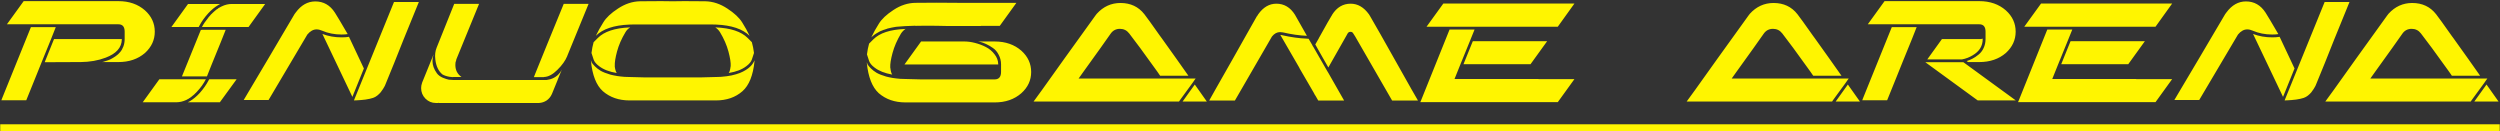 <svg width="704" height="37" viewBox="0 0 704 37" fill="none" xmlns="http://www.w3.org/2000/svg">
<rect x="0" y="0" width="704" height="37" fill="#333333" stroke="none"/>
<path d="M15.706 7.64L14.346 11.08L11.706 17.56L10.066 21.64L7.426 28.16L7.386 28.24H0.386L0.546 27.8L8.706 7.64H15.706ZM40.826 2.92C42.666 4.573 43.586 6.573 43.586 8.92C43.586 11.24 42.666 13.24 40.826 14.92C38.853 16.627 36.346 17.48 33.306 17.48H28.626C28.706 17.48 28.826 17.467 28.986 17.44C29.146 17.387 29.44 17.293 29.866 17.16C30.32 17.027 30.746 16.867 31.146 16.68C31.573 16.467 32.04 16.187 32.546 15.84C33.053 15.493 33.48 15.107 33.826 14.68C34.2 14.253 34.506 13.72 34.746 13.08C34.986 12.44 35.106 11.747 35.106 11V8.92C35.106 7.533 34.52 6.84 33.346 6.84H21.826H1.946L6.666 0.32H28.746H33.346C36.36 0.32 38.853 1.187 40.826 2.92ZM34.306 11.12C34.253 13.413 32.733 15.12 29.746 16.24C27.666 17.04 25.306 17.453 22.666 17.48H22.626H21.426L12.586 17.52L15.066 11.36L15.226 11H33.546C33.546 11 33.56 11 33.586 11H34.306V11.12ZM56.151 7.24L55.951 7.6H48.271L52.951 1.12H61.991C61.804 1.2 61.618 1.307 61.431 1.44C60.471 2 59.538 2.773 58.631 3.76C57.591 4.907 56.764 6.067 56.151 7.24ZM58.711 22.68L58.911 22.32H66.631L61.911 28.8H52.871C53.084 28.72 53.271 28.627 53.431 28.52C54.418 27.933 55.364 27.147 56.271 26.16C57.284 25.013 58.098 23.853 58.711 22.68ZM57.911 21.52H51.231L56.551 8.44L56.871 8.4H63.551L62.231 11.72L59.591 18.2L58.271 21.52H57.991H57.911ZM66.511 1.12H74.671L69.991 7.6H64.751H63.871H63.791H56.871C57.298 6.773 57.898 5.893 58.671 4.96C58.671 4.933 58.671 4.92 58.671 4.92C58.698 4.893 58.711 4.88 58.711 4.88C58.924 4.64 59.138 4.4 59.351 4.16C59.378 4.133 59.391 4.107 59.391 4.08C59.444 4.053 59.484 4.027 59.511 4C59.511 4 59.511 3.987 59.511 3.96C59.538 3.933 59.564 3.92 59.591 3.92C59.618 3.893 59.644 3.867 59.671 3.84C59.698 3.813 59.724 3.787 59.751 3.76C59.778 3.733 59.804 3.707 59.831 3.68C59.831 3.68 59.858 3.653 59.911 3.6C59.938 3.573 59.964 3.547 59.991 3.52C59.991 3.52 60.004 3.507 60.031 3.48C60.058 3.453 60.098 3.427 60.151 3.4C60.151 3.373 60.151 3.36 60.151 3.36C60.178 3.333 60.204 3.32 60.231 3.32C60.231 3.293 60.258 3.267 60.311 3.24C60.311 3.213 60.338 3.187 60.391 3.16C60.391 3.16 60.418 3.133 60.471 3.08C60.471 3.08 60.498 3.067 60.551 3.04L60.631 2.96C60.631 2.96 60.644 2.947 60.671 2.92C60.698 2.893 60.711 2.88 60.711 2.88C60.764 2.853 60.791 2.84 60.791 2.84C60.818 2.813 60.844 2.787 60.871 2.76C60.898 2.733 60.924 2.707 60.951 2.68C61.004 2.653 61.031 2.64 61.031 2.64C61.084 2.613 61.124 2.587 61.151 2.56C61.178 2.533 61.204 2.52 61.231 2.52C61.258 2.493 61.284 2.48 61.311 2.48C61.338 2.453 61.364 2.427 61.391 2.4C61.444 2.347 61.471 2.32 61.471 2.32C61.524 2.293 61.564 2.267 61.591 2.24C61.618 2.24 61.644 2.227 61.671 2.2C61.778 2.147 61.884 2.093 61.991 2.04C61.991 2.013 62.018 1.987 62.071 1.96C62.071 1.96 62.084 1.96 62.111 1.96C62.218 1.88 62.324 1.827 62.431 1.8C63.364 1.347 64.298 1.12 65.231 1.12H66.511ZM53.231 27.72C53.151 27.747 53.084 27.787 53.031 27.84C52.978 27.867 52.924 27.893 52.871 27.92C52.844 27.947 52.818 27.96 52.791 27.96C52.658 28.04 52.538 28.107 52.431 28.16C51.498 28.587 50.564 28.8 49.631 28.8H40.191L44.871 22.32H50.031H50.911H57.911H57.991V22.36C57.991 22.36 57.978 22.36 57.951 22.36C57.311 23.587 56.498 24.72 55.511 25.76C55.511 25.787 55.498 25.813 55.471 25.84C55.444 25.867 55.404 25.893 55.351 25.92C55.351 25.947 55.338 25.973 55.311 26C55.284 26 55.258 26.013 55.231 26.04C55.231 26.067 55.218 26.093 55.191 26.12C55.191 26.12 55.178 26.133 55.151 26.16C55.124 26.187 55.084 26.213 55.031 26.24C55.004 26.267 54.978 26.293 54.951 26.32C54.951 26.347 54.938 26.373 54.911 26.4C54.858 26.427 54.818 26.453 54.791 26.48C54.791 26.48 54.778 26.507 54.751 26.56C54.724 26.56 54.698 26.573 54.671 26.6C54.671 26.6 54.644 26.627 54.591 26.68C54.564 26.707 54.538 26.733 54.511 26.76C54.484 26.787 54.444 26.813 54.391 26.84C54.364 26.867 54.338 26.893 54.311 26.92C54.311 26.92 54.284 26.933 54.231 26.96L54.151 27.04C54.124 27.067 54.098 27.093 54.071 27.12C54.044 27.147 54.018 27.16 53.991 27.16C53.938 27.213 53.911 27.24 53.911 27.24C53.884 27.267 53.858 27.293 53.831 27.32C53.804 27.32 53.778 27.333 53.751 27.36C53.724 27.387 53.684 27.413 53.631 27.44C53.604 27.467 53.578 27.493 53.551 27.52C53.551 27.52 53.524 27.533 53.471 27.56C53.471 27.56 53.458 27.573 53.431 27.6C53.404 27.6 53.391 27.6 53.391 27.6C53.364 27.627 53.324 27.653 53.271 27.68C53.271 27.68 53.258 27.693 53.231 27.72ZM98.269 10.36L102.469 19.28L99.229 27.28L90.789 9.56C92.442 10.2 94.242 10.52 96.189 10.52C96.935 10.52 97.549 10.48 98.029 10.4L98.269 10.36ZM97.909 9.6C97.455 9.68 96.882 9.72 96.189 9.72C94.189 9.72 92.362 9.36 90.709 8.64C90.175 8.4 89.655 8.28 89.149 8.28C88.215 8.28 87.349 8.76 86.549 9.72L75.629 28.16H68.629L70.549 24.92L75.869 15.96L79.829 9.24L82.949 3.96C83.055 3.8 83.175 3.64 83.309 3.48C84.829 1.427 86.655 0.4 88.789 0.4C91.109 0.4 92.949 1.453 94.309 3.56C94.815 4.333 96.015 6.347 97.909 9.6ZM110.949 0.56H117.949L113.629 11.16L111.029 17.68L108.429 24.04C108.402 24.12 108.349 24.227 108.269 24.36C108.215 24.467 108.082 24.693 107.869 25.04C107.655 25.387 107.429 25.707 107.189 26C106.949 26.293 106.629 26.6 106.229 26.92C105.855 27.213 105.469 27.427 105.069 27.56C104.535 27.747 103.815 27.907 102.909 28.04C102.029 28.147 101.269 28.213 100.629 28.24L99.669 28.28L110.949 0.56ZM124.59 20.96C123.47 20.027 122.803 18.627 122.59 16.76C122.43 15.533 122.55 14.427 122.95 13.44L127.91 1.08H134.91L130.47 11.92L130.11 12.8L128.47 16.8H128.51C128.403 17.067 128.323 17.333 128.27 17.6C128.243 17.84 128.23 18.08 128.23 18.32C128.23 19.733 128.803 20.853 129.95 21.68H127.59V21.72H127.55C127.283 21.72 126.99 21.693 126.67 21.64C125.843 21.507 125.15 21.28 124.59 20.96ZM154.95 22.32C156.443 21.867 157.536 20.947 158.23 19.56L157.03 22.48V22.52L155.51 26.24C155.483 26.347 155.443 26.44 155.39 26.52C155.07 27.24 154.59 27.827 153.95 28.28C153.31 28.707 152.59 28.947 151.79 29C151.71 29 151.63 29 151.55 29H147.39H123.55L123.59 28.92C123.51 28.947 123.43 28.973 123.35 29C123.27 29 123.176 29 123.07 29C122.99 29 122.91 29 122.83 29H122.75C121.603 29 120.616 28.587 119.79 27.76C118.99 26.933 118.59 25.947 118.59 24.8C118.59 24.293 118.683 23.787 118.87 23.28L118.91 23.16L119.19 22.48L122.15 15.2C122.15 15.227 122.136 15.267 122.11 15.32C121.896 15.907 121.79 16.533 121.79 17.2C121.79 18.347 122.203 19.493 123.03 20.64C123.403 21.147 123.95 21.56 124.67 21.88C125.39 22.173 125.963 22.36 126.39 22.44C126.816 22.493 127.203 22.52 127.55 22.52C127.603 22.52 127.63 22.52 127.63 22.52H132.43H147.19H148.07H150.03H152.91H153.95C154.27 22.467 154.603 22.4 154.95 22.32ZM158.75 1.08H165.75L159.75 15.72V15.76C159.216 17.067 158.283 18.373 156.95 19.68C155.643 20.987 154.39 21.653 153.19 21.68C153.163 21.707 153.136 21.72 153.11 21.72H150.35V21.68L150.39 21.6L150.75 20.68L154.31 11.92L158.75 1.08ZM168.722 18.64C167.895 18.027 167.375 17.4 167.162 16.76L166.562 14.92C166.695 13.827 166.895 12.813 167.162 11.88L168.362 10.68C170.149 8.893 173.109 7.907 177.242 7.72C177.349 7.72 177.415 7.72 177.442 7.72C176.882 8.067 176.442 8.52 176.122 9.08C175.029 10.893 174.242 12.693 173.762 14.48C173.282 16.267 173.069 17.64 173.122 18.6C173.122 18.68 173.122 18.747 173.122 18.8C173.255 19.68 173.442 20.267 173.682 20.56C171.575 20.213 169.922 19.573 168.722 18.64ZM201.642 7.72C205.775 7.907 208.735 8.893 210.522 10.68L211.722 11.88C211.989 12.813 212.189 13.827 212.322 14.92L211.722 16.76C211.509 17.4 210.989 18.027 210.162 18.64C208.962 19.573 207.309 20.213 205.202 20.56C205.442 20.267 205.615 19.68 205.722 18.8C205.749 18.72 205.762 18.653 205.762 18.6C205.815 17.64 205.602 16.267 205.122 14.48C204.642 12.693 203.855 10.893 202.762 9.08C202.415 8.52 201.975 8.067 201.442 7.72C201.469 7.72 201.535 7.72 201.642 7.72ZM203.002 21.64C204.095 21.56 205.095 21.427 206.002 21.24C206.935 21.027 207.709 20.8 208.322 20.56C208.935 20.32 209.495 20.04 210.002 19.72C210.509 19.4 210.895 19.107 211.162 18.84C211.455 18.573 211.695 18.307 211.882 18.04C212.095 17.747 212.229 17.533 212.282 17.4C212.362 17.24 212.429 17.107 212.482 17C212.482 17.08 212.482 17.133 212.482 17.16C212.082 21.187 210.949 24.027 209.082 25.68C207.109 27.413 204.615 28.28 201.602 28.28H199.002H179.522H177.282C174.269 28.28 171.762 27.413 169.762 25.68C167.922 24.027 166.802 21.187 166.402 17.16C166.402 17.133 166.402 17.08 166.402 17C166.455 17.187 166.535 17.4 166.642 17.64C166.775 17.853 167.069 18.2 167.522 18.68C167.975 19.133 168.509 19.547 169.122 19.92C169.762 20.293 170.669 20.653 171.842 21C173.042 21.32 174.375 21.533 175.842 21.64C176.269 21.667 176.682 21.68 177.082 21.68C178.602 21.733 180.122 21.773 181.642 21.8H188.762H188.802H190.082C190.082 21.8 190.095 21.8 190.122 21.8H197.202C198.722 21.773 200.242 21.733 201.762 21.68C202.189 21.68 202.602 21.667 203.002 21.64ZM178.762 6.88C178.122 6.88 177.602 6.893 177.202 6.92C172.855 7.107 169.722 8.16 167.802 10.08C167.829 10.027 167.869 9.947 167.922 9.84C168.375 8.853 169.029 7.68 169.882 6.32C170.682 4.987 172.069 3.68 174.042 2.4C176.015 1.093 178.069 0.413 180.202 0.36C182.015 0.333 184.002 0.32 186.162 0.32C187.229 0.32 188.322 0.333 189.442 0.36C190.535 0.333 191.615 0.32 192.682 0.32C194.842 0.32 196.829 0.333 198.642 0.36C200.775 0.413 202.829 1.093 204.802 2.4C206.775 3.68 208.175 4.987 209.002 6.32C209.855 7.68 210.509 8.853 210.962 9.84C210.989 9.92 211.029 10 211.082 10.08C209.135 8.16 206.002 7.107 201.682 6.92C201.309 6.893 200.775 6.88 200.082 6.88H198.602H189.762H189.122C189.122 6.88 189.109 6.88 189.082 6.88H180.242H178.762ZM287.617 14.28C289.457 15.933 290.377 17.933 290.377 20.28C290.377 22.6 289.457 24.587 287.617 26.24C285.644 27.973 283.151 28.84 280.137 28.84H255.937H254.977C251.964 28.84 249.457 27.973 247.457 26.24C245.617 24.56 244.497 21.72 244.097 17.72C244.097 17.667 244.097 17.613 244.097 17.56C244.151 17.747 244.231 17.96 244.337 18.2C244.471 18.413 244.764 18.76 245.217 19.24C245.671 19.693 246.204 20.107 246.817 20.48C247.457 20.853 248.364 21.213 249.537 21.56C250.737 21.88 252.071 22.093 253.537 22.2C253.964 22.227 254.377 22.24 254.777 22.24C256.297 22.293 257.831 22.333 259.377 22.36H266.457H266.497H280.137C281.311 22.333 281.897 21.627 281.897 20.24V18.16C281.897 17.147 281.671 16.227 281.217 15.4C280.791 14.573 280.257 13.947 279.617 13.52C278.977 13.067 278.337 12.693 277.697 12.4C277.057 12.107 276.511 11.907 276.057 11.8L275.417 11.68H280.097C283.137 11.68 285.644 12.547 287.617 14.28ZM246.297 19.04C245.471 18.427 244.951 17.8 244.737 17.16L244.137 15.32C244.271 14.227 244.471 13.213 244.737 12.28L245.937 11.08C247.724 9.293 250.684 8.32 254.817 8.16C254.844 8.16 254.871 8.147 254.897 8.12C254.951 8.12 254.991 8.12 255.017 8.12C254.484 8.493 254.044 8.947 253.697 9.48C252.604 11.32 251.817 13.133 251.337 14.92C250.857 16.68 250.644 18.04 250.697 19C250.697 19.08 250.711 19.147 250.737 19.2C250.844 20.107 251.017 20.707 251.257 21C249.151 20.627 247.497 19.973 246.297 19.04ZM246.097 9.88C246.071 9.907 246.044 9.933 246.017 9.96C245.777 10.12 245.564 10.307 245.377 10.52C245.404 10.413 245.444 10.32 245.497 10.24C245.951 9.253 246.604 8.08 247.457 6.72C248.257 5.387 249.644 4.08 251.617 2.8C253.591 1.493 255.644 0.827 257.777 0.8C259.591 0.773 261.591 0.76 263.777 0.76L269.817 0.8H286.217L281.537 7.28H276.217V7.32H266.697C264.831 7.267 262.804 7.24 260.617 7.24C259.577 7.24 258.617 7.253 257.737 7.28C257.764 7.253 257.791 7.24 257.817 7.24C256.537 7.267 255.524 7.307 254.777 7.36C254.057 7.387 253.351 7.44 252.657 7.52C252.524 7.547 252.391 7.56 252.257 7.56C251.431 7.693 250.657 7.853 249.937 8.04C249.831 8.093 249.724 8.133 249.617 8.16C249.457 8.213 249.297 8.267 249.137 8.32C249.031 8.347 248.937 8.373 248.857 8.4C248.511 8.533 248.177 8.667 247.857 8.8C247.751 8.853 247.631 8.92 247.497 9C247.044 9.24 246.631 9.493 246.257 9.76C246.204 9.813 246.151 9.853 246.097 9.88ZM254.697 18.16L259.377 11.68H271.577C272.511 11.68 273.497 11.813 274.537 12.08C275.604 12.347 276.631 12.733 277.617 13.24C278.604 13.747 279.417 14.427 280.057 15.28C280.724 16.107 281.071 17.027 281.097 18.04C281.097 18.04 281.097 18.053 281.097 18.08C281.097 18.107 281.097 18.133 281.097 18.16H280.577C280.551 18.16 280.524 18.16 280.497 18.16H254.697ZM336.45 22.44L335.81 23.36L332.33 28.12L332.01 28.6H291.05L293.41 25.36L299.81 16.4L304.65 9.68L308.45 4.4C308.584 4.213 308.717 4.04 308.85 3.88C310.69 1.853 312.917 0.84 315.53 0.84C318.357 0.84 320.597 1.893 322.25 4C322.864 4.773 324.317 6.787 326.61 10.04L327.17 10.8L331.17 16.4L334.65 21.32H326.69L325.89 20.16L321.05 13.48L317.97 9.4C317.304 8.547 316.437 8.12 315.37 8.12C314.25 8.12 313.37 8.587 312.73 9.52L309.93 13.48L305.13 20.16L303.73 22.12H336.69L336.45 22.44ZM336.45 23.8L339.85 28.6H333.01L336.45 23.8ZM397.464 25.12L399.304 28.32H392.024L381.624 10.28L381.064 9.4C380.904 9.107 380.65 8.96 380.304 8.96C379.957 8.96 379.69 9.107 379.504 9.4L379.264 9.84L374.064 19L372.304 15.92L370.384 12.52L371.304 10.92L371.504 10.52L371.784 10.04L371.824 9.96C373.45 7.027 374.49 5.2 374.944 4.48C374.97 4.4 375.037 4.293 375.144 4.16C375.144 4.133 375.144 4.12 375.144 4.12C376.45 2.067 378.184 1.04 380.344 1.04C382.344 1.04 384.064 2.04 385.504 4.04C385.61 4.227 385.717 4.4 385.824 4.56L388.784 9.72L392.504 16.32L397.464 25.12ZM373.864 20.2L374.104 20.6L378.504 28.32H371.224L370.464 27L370.224 26.64L370.024 26.24L366.024 19.36L365.824 18.96L360.544 9.84C360.73 9.84 360.904 9.867 361.064 9.92C363.544 10.48 365.85 10.8 367.984 10.88L368.504 10.92L369.464 12.56L369.664 12.96L369.904 13.32L371.624 16.32L373.624 19.8L373.864 20.2ZM368.024 10.08C365.917 10 363.664 9.68 361.264 9.12C360.997 9.067 360.73 9.04 360.464 9.04C359.61 9.04 358.85 9.453 358.184 10.28L347.744 28.32H340.504L342.304 25.12L347.304 16.32L351.024 9.72L353.944 4.56H353.984C354.09 4.373 354.197 4.2 354.304 4.04C355.717 2.04 357.424 1.04 359.424 1.04C361.61 1.04 363.357 2.08 364.664 4.16C365.117 4.907 366.237 6.88 368.024 10.08ZM414.597 11.96L414.757 11.6H435.677L430.997 18.08H412.117L414.597 11.96ZM433.237 22.28H443.357L438.677 28.76H438.237H418.397H399.957L400.117 28.4L408.197 8.32H415.237L413.877 11.68L411.237 18.16L409.597 22.24H433.237V22.28ZM443.357 1L438.677 7.52H401.717L406.437 1H443.357ZM520.357 22.44L519.717 23.36L516.237 28.12L515.917 28.6H474.957L477.317 25.36L483.717 16.4L488.557 9.68L492.357 4.4C492.49 4.213 492.623 4.04 492.757 3.88C494.597 1.853 496.823 0.84 499.437 0.84C502.263 0.84 504.503 1.893 506.157 4C506.77 4.773 508.223 6.787 510.517 10.04L511.077 10.8L515.077 16.4L518.557 21.32H510.597L509.797 20.16L504.957 13.48L501.877 9.4C501.21 8.547 500.343 8.12 499.277 8.12C498.157 8.12 497.277 8.587 496.637 9.52L493.837 13.48L489.037 20.16L487.637 22.12H520.597L520.357 22.44ZM520.357 23.8L523.757 28.6H516.917L520.357 23.8ZM558.33 11C558.33 12.947 557.397 14.467 555.53 15.56C554.57 16.147 553.57 16.533 552.53 16.72H542.73L546.85 11H557.57C557.863 11 558.117 10.96 558.33 10.88V11ZM524.57 27.8L532.73 7.64H539.73L538.37 11.08L535.73 17.56L534.09 21.64L531.45 28.16L531.41 28.24H524.41L524.57 27.8ZM545.85 6.84H525.97L530.69 0.32H552.77H557.37C560.383 0.32 562.877 1.187 564.85 2.92C566.69 4.573 567.61 6.573 567.61 8.92C567.61 11.24 566.69 13.24 564.85 14.92C562.877 16.627 560.37 17.48 557.33 17.48H554.21L553.81 17.2C554.397 17.013 554.943 16.787 555.45 16.52C555.983 16.253 556.543 15.88 557.13 15.4C557.743 14.92 558.223 14.307 558.57 13.56C558.943 12.787 559.13 11.933 559.13 11V8.92C559.13 7.533 558.543 6.84 557.37 6.84H545.85ZM552.89 17.52L567.65 28.28H556.93L542.17 17.52H552.89ZM582.917 11.96L583.077 11.6H603.997L599.317 18.08H580.437L582.917 11.96ZM601.557 22.28H611.677L606.997 28.76H606.557H586.717H568.277L568.437 28.4L576.517 8.32H583.557L582.197 11.68L579.557 18.16L577.917 22.24H601.557V22.28ZM611.677 1L606.997 7.52H570.037L574.757 1H611.677ZM641.94 10.36L646.14 19.28L642.9 27.28L634.46 9.56C636.114 10.2 637.914 10.52 639.86 10.52C640.607 10.52 641.22 10.48 641.7 10.4L641.94 10.36ZM641.58 9.6C641.127 9.68 640.554 9.72 639.86 9.72C637.86 9.72 636.034 9.36 634.38 8.64C633.847 8.4 633.327 8.28 632.82 8.28C631.887 8.28 631.02 8.76 630.22 9.72L619.3 28.16H612.3L614.22 24.92L619.54 15.96L623.5 9.24L626.62 3.96C626.727 3.8 626.847 3.64 626.98 3.48C628.5 1.427 630.327 0.4 632.46 0.4C634.78 0.4 636.62 1.453 637.98 3.56C638.487 4.333 639.687 6.347 641.58 9.6ZM654.62 0.56H661.62L657.3 11.16L654.7 17.68L652.1 24.04C652.074 24.12 652.02 24.227 651.94 24.36C651.887 24.467 651.754 24.693 651.54 25.04C651.327 25.387 651.1 25.707 650.86 26C650.62 26.293 650.3 26.6 649.9 26.92C649.527 27.213 649.14 27.427 648.74 27.56C648.207 27.747 647.487 27.907 646.58 28.04C645.7 28.147 644.94 28.213 644.3 28.24L643.34 28.28L654.62 0.56ZM700.2 22.44L699.56 23.36L696.08 28.12L695.76 28.6H654.8L657.16 25.36L663.56 16.4L668.4 9.68L672.2 4.4C672.334 4.213 672.467 4.04 672.6 3.88C674.44 1.853 676.667 0.84 679.28 0.84C682.107 0.84 684.347 1.893 686 4C686.614 4.773 688.067 6.787 690.36 10.04L690.92 10.8L694.92 16.4L698.4 21.32H690.44L689.64 20.16L684.8 13.48L681.72 9.4C681.054 8.547 680.187 8.12 679.12 8.12C678 8.12 677.12 8.587 676.48 9.52L673.68 13.48L668.88 20.16L667.48 22.12H700.44L700.2 22.44ZM700.2 23.8L703.6 28.6H696.76L700.2 23.8Z" fill="#fff500"/>
<path d="M0.066 35H703.92V37H0.066V35Z" fill="#fff500"/>
</svg>
